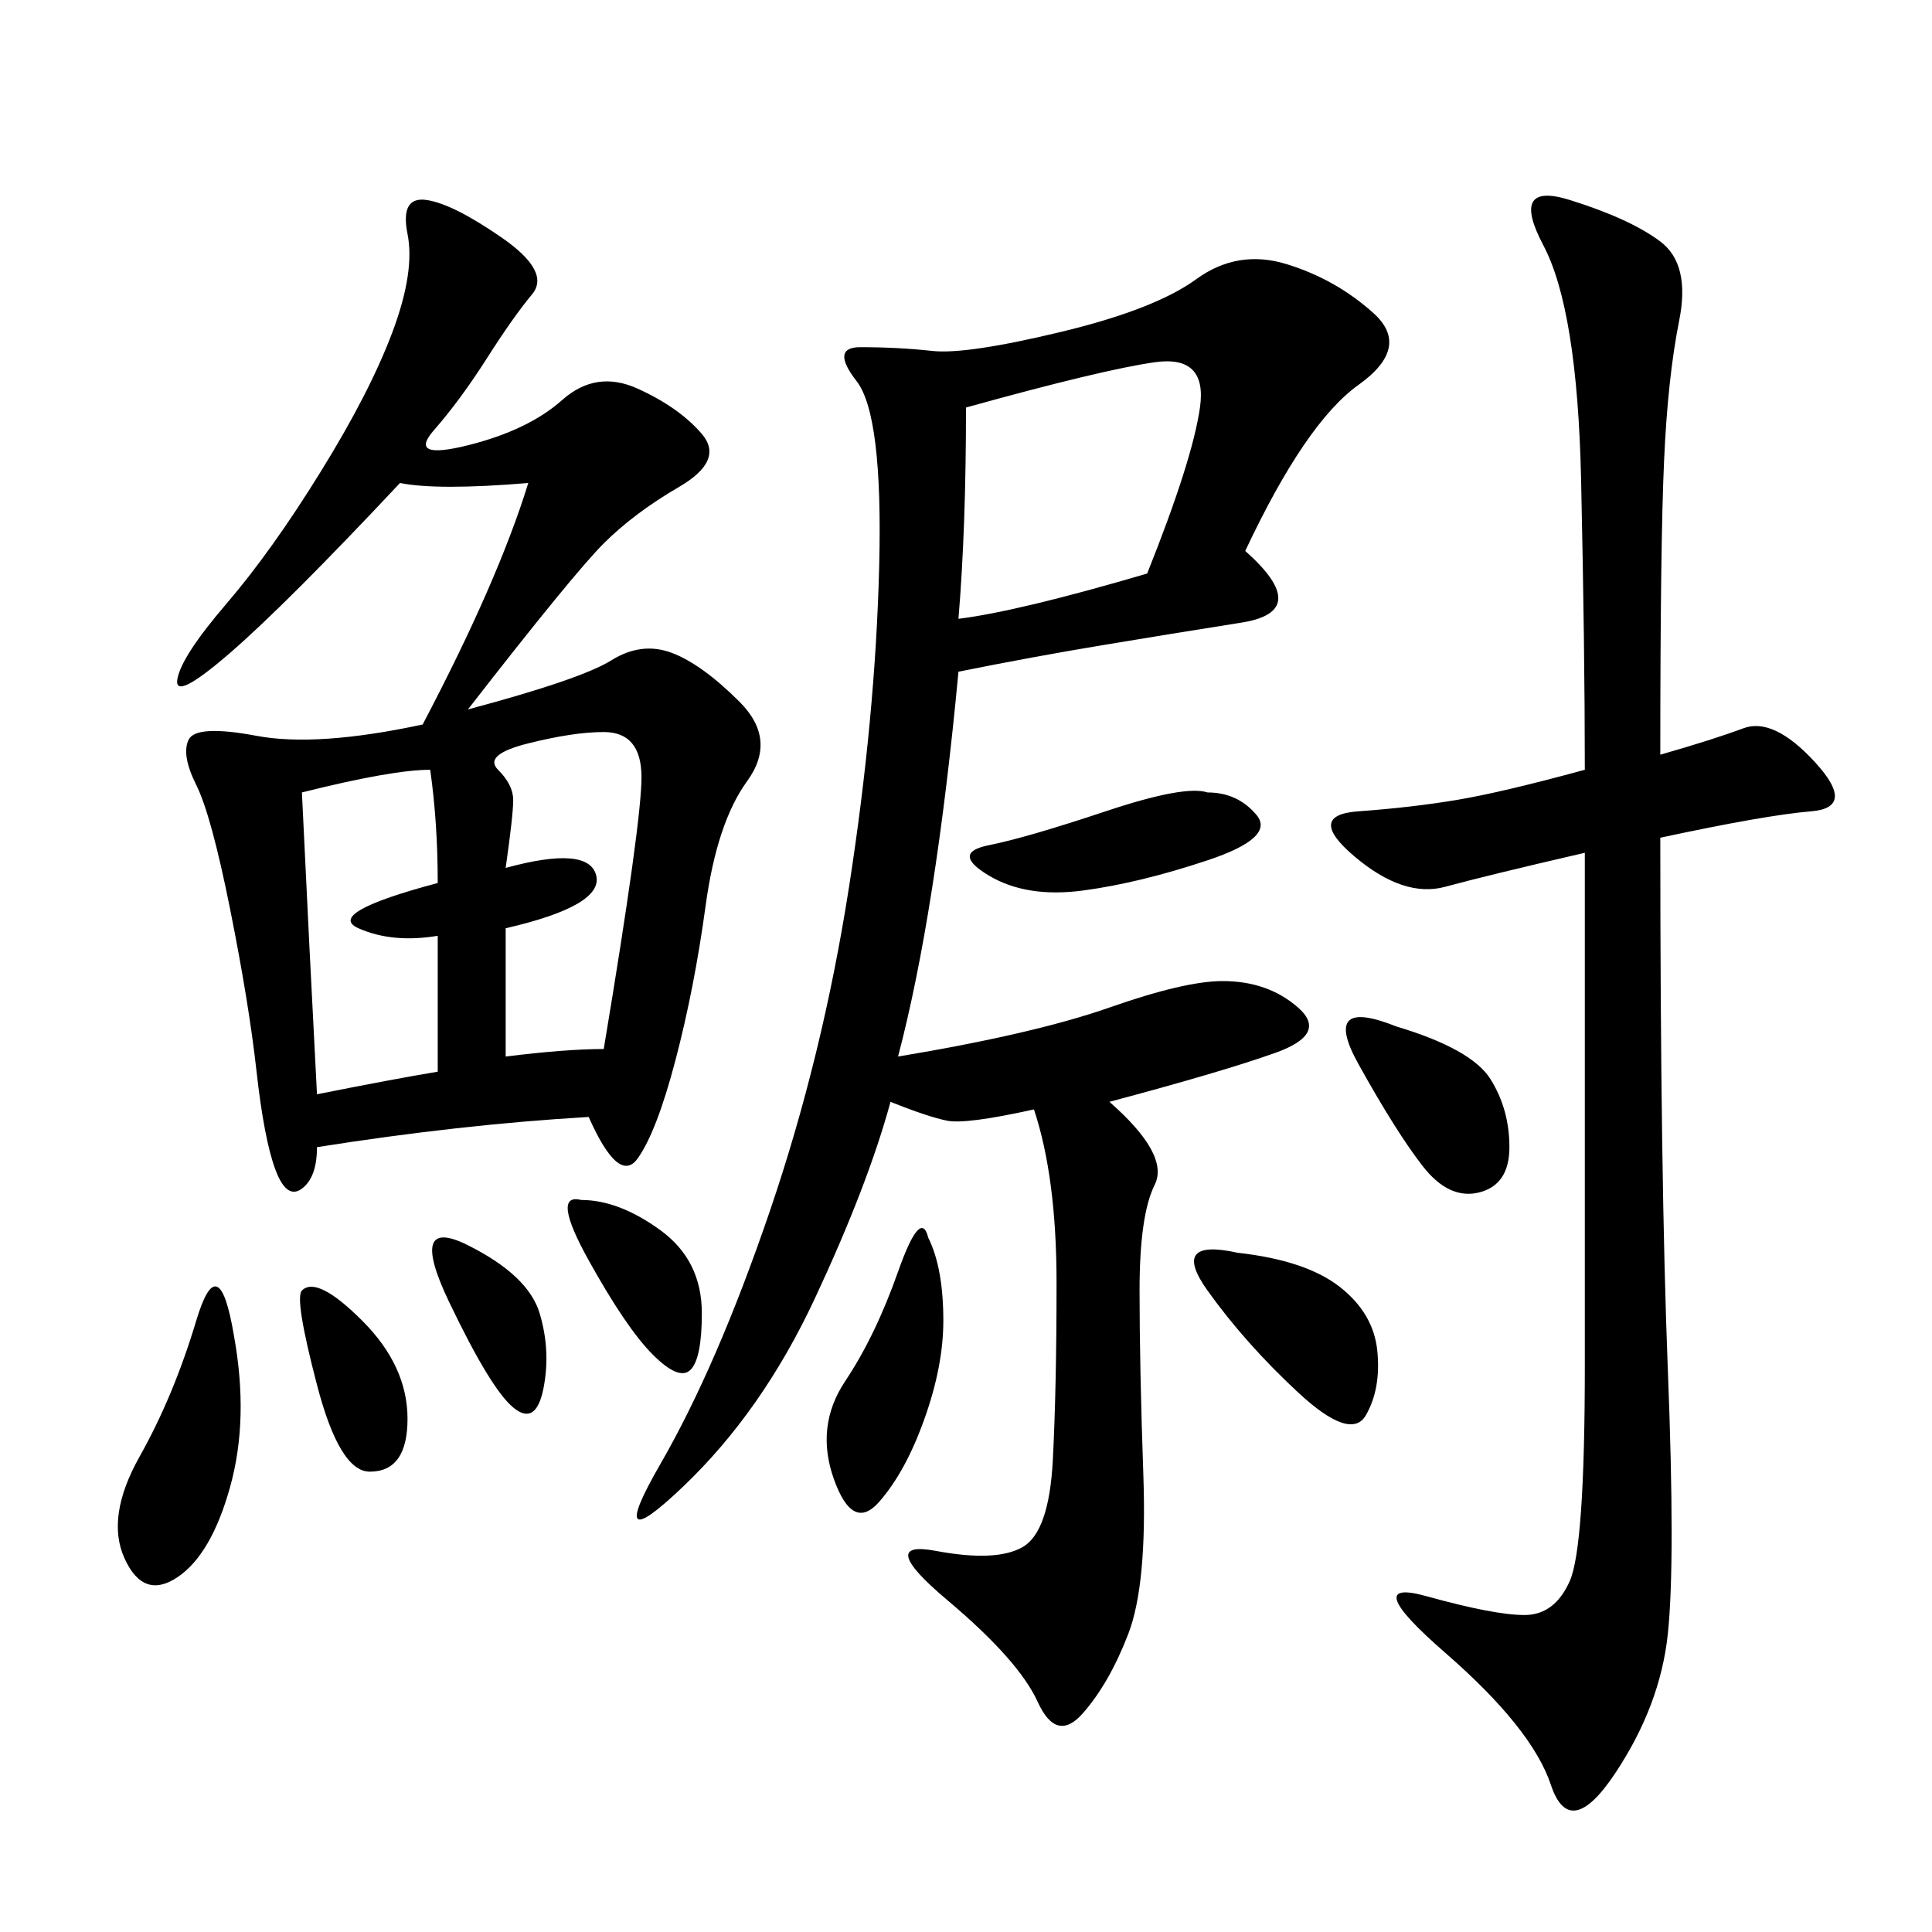 <svg xmlns="http://www.w3.org/2000/svg" xmlns:xlink="http://www.w3.org/1999/xlink" width="300" height="300"><path d="M193.36 85.55Q203.91 94.92 192.77 96.68Q181.64 98.44 171.09 100.20Q160.55 101.95 148.83 104.30L148.83 104.30Q145.31 141.80 139.45 164.06L139.45 164.06Q160.55 160.55 172.27 156.45Q183.98 152.34 189.84 152.34L189.84 152.34Q196.88 152.34 201.56 156.45Q206.25 160.55 198.05 163.48Q189.84 166.41 172.27 171.09L172.27 171.09Q181.64 179.30 179.30 183.98Q176.95 188.67 176.95 200.39L176.95 200.39Q176.95 212.11 177.54 229.10Q178.13 246.09 175.20 253.71Q172.27 261.33 168.16 266.02Q164.06 270.70 161.13 264.26Q158.20 257.81 147.07 248.44Q135.94 239.06 145.31 240.82Q154.69 242.58 158.79 240.23Q162.89 237.89 163.48 226.76Q164.06 215.63 164.06 199.22L164.06 199.22Q164.06 182.81 160.55 172.27L160.55 172.27Q150 174.61 147.07 174.02Q144.14 173.44 138.28 171.09L138.28 171.09Q134.77 183.98 126.56 201.56Q118.36 219.14 106.05 230.86Q93.75 242.58 102.54 227.34Q111.33 212.11 119.53 188.09Q127.73 164.06 131.84 137.70Q135.94 111.33 136.52 87.89Q137.11 64.45 133.01 59.18Q128.91 53.91 133.59 53.91L133.59 53.91Q139.45 53.91 144.73 54.49Q150 55.08 164.65 51.56Q179.30 48.05 185.74 43.36Q192.19 38.67 199.80 41.02Q207.42 43.36 213.28 48.63Q219.14 53.91 210.94 59.77Q202.73 65.63 193.36 85.55L193.36 85.55ZM72.66 110.16Q90.23 105.47 94.92 102.54Q99.61 99.61 104.30 101.37Q108.98 103.13 114.84 108.98Q120.70 114.84 116.02 121.29Q111.33 127.73 109.57 140.63Q107.81 153.52 104.88 164.65Q101.95 175.78 99.02 179.88Q96.09 183.98 91.41 173.44L91.41 173.44Q71.48 174.61 49.22 178.13L49.22 178.13Q49.22 182.81 46.88 184.57Q44.53 186.33 42.77 181.64Q41.02 176.95 39.84 166.41Q38.67 155.86 35.74 141.21Q32.81 126.56 30.47 121.88Q28.13 117.19 29.30 114.84Q30.47 112.50 39.84 114.26Q49.22 116.02 65.63 112.50L65.63 112.50Q77.34 90.23 82.03 75L82.03 75Q67.97 76.17 62.11 75L62.11 75Q44.53 93.75 35.74 101.37Q26.95 108.98 27.54 105.47Q28.13 101.95 35.16 93.75Q42.19 85.55 49.80 73.24Q57.42 60.94 60.94 51.56Q64.45 42.19 63.28 36.33Q62.11 30.47 66.21 31.05Q70.31 31.64 77.93 36.91Q85.55 42.19 82.62 45.70Q79.69 49.22 75.59 55.66Q71.48 62.11 67.38 66.80Q63.28 71.48 72.66 69.14Q82.03 66.80 87.30 62.11Q92.58 57.42 99.02 60.35Q105.47 63.28 108.98 67.38Q112.50 71.48 105.47 75.59Q98.44 79.69 93.75 84.38Q89.06 89.06 72.66 110.16L72.66 110.16ZM257.81 117.19Q266.02 114.84 270.70 113.09Q275.39 111.33 281.84 118.36Q288.28 125.39 281.25 125.98Q274.22 126.56 257.81 130.08L257.81 130.08Q257.81 182.81 258.98 212.70Q260.16 242.58 258.98 253.71Q257.81 264.84 250.78 275.39Q243.75 285.94 240.82 277.15Q237.89 268.36 224.41 256.64Q210.94 244.92 221.48 247.85Q232.03 250.78 236.72 250.78L236.72 250.78Q241.41 250.78 243.75 245.51Q246.09 240.23 246.09 212.11L246.09 212.11L246.09 132.42Q230.86 135.94 224.41 137.70Q217.97 139.45 210.35 133.01Q202.73 126.56 210.94 125.98Q219.14 125.39 226.17 124.22Q233.20 123.05 246.09 119.53L246.09 119.53Q246.09 100.78 245.51 74.41Q244.92 48.05 239.65 38.09Q234.38 28.13 243.75 31.05Q253.13 33.98 257.81 37.50Q262.50 41.02 260.74 49.80Q258.98 58.59 258.40 71.48Q257.81 84.38 257.81 117.19L257.81 117.19ZM150 63.28Q150 82.03 148.83 96.09L148.83 96.09Q158.20 94.92 178.13 89.06L178.13 89.06Q185.16 71.48 186.33 63.28Q187.50 55.08 179.30 56.25Q171.09 57.42 150 63.28L150 63.28ZM46.88 123.05Q48.05 147.66 49.22 169.92L49.22 169.92Q60.94 167.58 67.97 166.41L67.97 166.41L67.97 145.31Q60.94 146.48 55.66 144.14Q50.39 141.80 67.97 137.11L67.97 137.11Q67.97 127.73 66.80 119.53L66.80 119.53Q60.94 119.53 46.88 123.05L46.88 123.05ZM78.52 134.77Q91.41 131.25 92.58 135.94Q93.75 140.63 78.52 144.14L78.52 144.14L78.52 164.06Q87.89 162.89 93.75 162.89L93.75 162.89Q99.61 127.73 99.61 120.70L99.61 120.70Q99.61 113.67 93.75 113.67L93.75 113.67Q89.06 113.67 82.03 115.43Q75 117.19 77.34 119.53Q79.69 121.88 79.69 124.22L79.69 124.22Q79.69 126.56 78.52 134.77L78.52 134.77ZM36.33 207.42Q38.67 220.31 35.74 230.86Q32.81 241.41 27.54 244.92Q22.27 248.44 19.34 241.99Q16.41 235.55 21.68 226.17Q26.95 216.80 30.47 205.08Q33.98 193.36 36.33 207.42L36.33 207.42ZM144.14 192.19Q146.48 196.88 146.48 205.08L146.48 205.08Q146.48 212.11 143.55 220.31Q140.63 228.52 136.52 233.20Q132.42 237.89 129.49 229.69Q126.56 221.48 131.25 214.45Q135.94 207.42 139.45 197.46Q142.97 187.50 144.14 192.19L144.14 192.19ZM192.19 194.53Q202.73 195.70 208.01 199.80Q213.28 203.91 213.87 209.77Q214.45 215.63 212.11 219.73Q209.77 223.83 201.56 216.21Q193.36 208.59 187.50 200.39Q181.64 192.19 192.19 194.53L192.19 194.53ZM187.50 123.05Q192.19 123.05 195.12 126.56Q198.05 130.08 187.50 133.59Q176.95 137.11 168.16 138.28Q159.38 139.45 153.52 135.94Q147.66 132.42 153.52 131.25Q159.38 130.08 171.68 125.98Q183.98 121.88 187.50 123.05L187.50 123.05ZM216.80 159.38Q228.52 162.89 231.45 167.58Q234.38 172.27 234.38 178.13L234.38 178.13Q234.38 183.98 229.69 185.16Q225 186.33 220.90 181.05Q216.80 175.78 210.94 165.23Q205.08 154.69 216.80 159.38L216.80 159.38ZM90.23 186.33Q96.09 186.33 102.54 191.02Q108.98 195.70 108.98 203.91L108.98 203.91Q108.98 210.94 107.23 212.70Q105.47 214.45 101.37 210.35Q97.27 206.25 91.41 195.70Q85.55 185.16 90.23 186.33L90.23 186.33ZM46.88 200.39Q49.22 198.05 56.25 205.08Q63.28 212.11 63.28 220.31L63.28 220.31Q63.28 228.52 57.42 228.52L57.42 228.52Q52.73 228.52 49.22 215.04Q45.70 201.56 46.88 200.39L46.88 200.39ZM72.66 193.36Q82.03 198.05 83.79 203.91Q85.55 209.77 84.38 215.63Q83.20 221.48 79.69 218.55Q76.17 215.63 69.73 202.15Q63.28 188.67 72.66 193.36L72.66 193.36Z"/></svg>